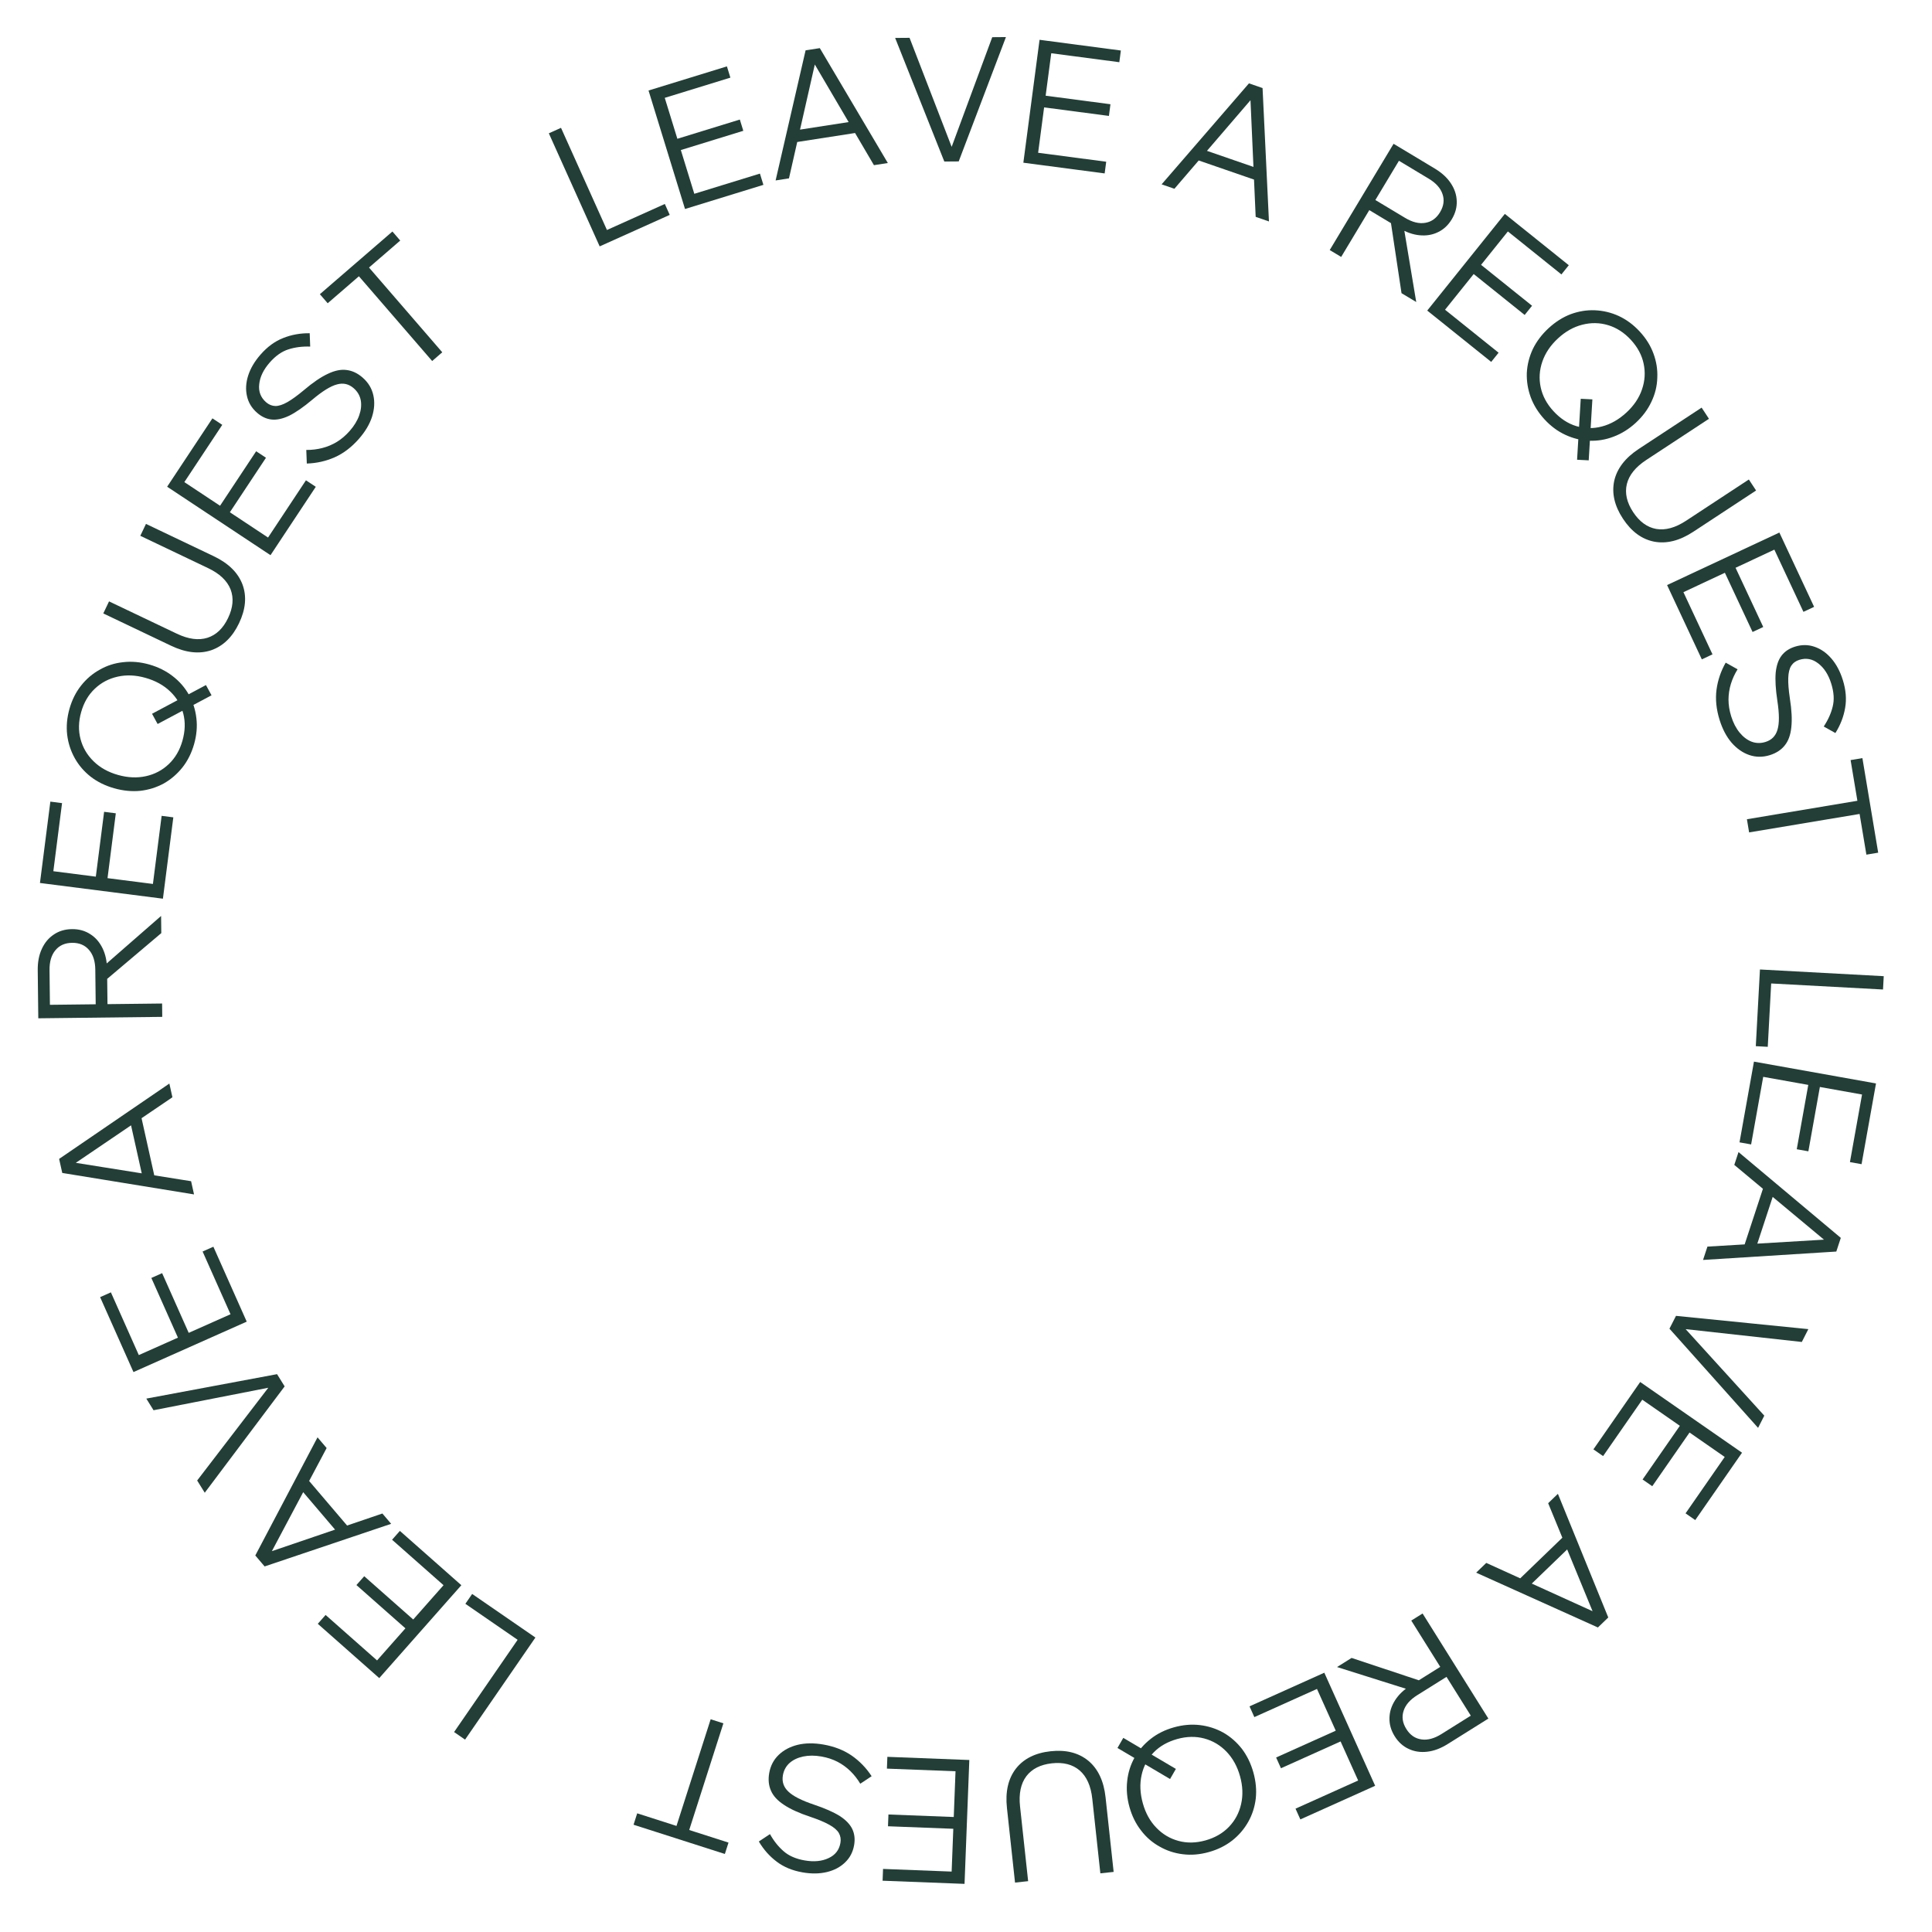 <?xml version="1.0" encoding="UTF-8"?> <svg xmlns="http://www.w3.org/2000/svg" width="156" height="156" viewBox="0 0 156 156" fill="none"> <path d="M141.773 84.474L142.108 78.281L152.103 78.822L152.045 79.898L143.014 79.41L142.738 84.526L141.773 84.474Z" fill="#223E37"></path> <path d="M140.458 92.239L141.624 85.721L151.478 87.483L150.312 94.002L149.374 93.834L150.351 88.377L142.371 86.95L141.395 92.407L140.458 92.239ZM145.08 92.796L146.034 87.463L146.971 87.63L146.017 92.963L145.08 92.796Z" fill="#223E37"></path> <path d="M140.767 100.801L142.468 95.627L143.373 95.924L141.672 101.098L140.767 100.801ZM137.513 101.735L137.867 100.658L147.923 100.058L147.775 100.51L140.036 94.061L140.377 93.024L148.636 99.953L148.273 101.057L137.513 101.735Z" fill="#223E37"></path> <path d="M134.801 107.285L135.329 106.249L146.015 107.321L145.488 108.357L135.478 107.252L135.681 106.853L142.459 114.308L141.957 115.294L134.801 107.285Z" fill="#223E37"></path> <path d="M128.661 117.029L132.438 111.59L140.66 117.299L136.883 122.739L136.101 122.196L139.263 117.642L132.605 113.018L129.443 117.572L128.661 117.029ZM132.631 119.462L135.721 115.011L136.503 115.554L133.413 120.005L132.631 119.462Z" fill="#223E37"></path> <path d="M122.507 127.679L126.427 123.898L127.088 124.584L123.168 128.364L122.507 127.679ZM119.193 126.985L120.009 126.198L129.181 130.364L128.838 130.695L125.007 121.377L125.793 120.619L129.86 130.604L129.023 131.411L119.193 126.985Z" fill="#223E37"></path> <path d="M113.954 130.854L114.867 130.282L120.179 138.767L116.892 140.825C116.33 141.176 115.782 141.382 115.246 141.442C114.703 141.506 114.206 141.433 113.753 141.22C113.293 141.013 112.914 140.672 112.617 140.197C112.32 139.722 112.179 139.233 112.193 138.728C112.2 138.229 112.351 137.749 112.646 137.288C112.934 136.833 113.359 136.43 113.92 136.078L116.412 134.518L116.917 135.325L114.425 136.885C113.848 137.246 113.484 137.667 113.333 138.147C113.174 138.632 113.248 139.12 113.555 139.61C113.862 140.101 114.268 140.38 114.774 140.449C115.271 140.523 115.809 140.379 116.387 140.018L118.76 138.532L113.954 130.854ZM107.961 134.606L109.136 133.87L114.873 135.779L113.805 136.448L107.961 134.606Z" fill="#223E37"></path> <path d="M100.893 137.779L106.932 135.064L111.037 144.194L104.998 146.909L104.607 146.041L109.664 143.767L106.34 136.374L101.283 138.648L100.893 137.779ZM103.041 141.909L107.983 139.688L108.373 140.556L103.432 142.778L103.041 141.909Z" fill="#223E37"></path> <path d="M90.701 140.325L94.947 142.832L94.477 143.647L90.231 141.14L90.701 140.325ZM94.795 139.473C95.514 139.273 96.214 139.213 96.896 139.294C97.569 139.377 98.197 139.58 98.781 139.902C99.358 140.235 99.858 140.672 100.28 141.213C100.696 141.765 101.005 142.401 101.205 143.12C101.406 143.839 101.47 144.538 101.398 145.217C101.317 145.899 101.115 146.527 100.791 147.102C100.46 147.689 100.029 148.192 99.497 148.612C98.956 149.034 98.326 149.346 97.607 149.546C96.888 149.747 96.192 149.806 95.519 149.722C94.838 149.641 94.208 149.434 93.63 149.101C93.046 148.78 92.548 148.347 92.135 147.803C91.712 147.262 91.401 146.632 91.2 145.913C90.999 145.194 90.938 144.489 91.017 143.799C91.089 143.12 91.29 142.487 91.62 141.9C91.944 141.325 92.377 140.827 92.918 140.404C93.45 139.985 94.076 139.674 94.795 139.473ZM95.058 140.417C94.276 140.636 93.641 140.997 93.152 141.502C92.656 142.018 92.332 142.627 92.179 143.329C92.02 144.042 92.053 144.803 92.279 145.612C92.499 146.403 92.862 147.058 93.365 147.576C93.871 148.104 94.469 148.46 95.16 148.645C95.842 148.832 96.57 148.818 97.343 148.602C98.107 148.389 98.737 148.024 99.233 147.508C99.728 146.992 100.055 146.377 100.215 145.664C100.377 144.96 100.347 144.212 100.127 143.421C99.906 142.63 99.542 141.971 99.037 141.443C98.531 140.916 97.932 140.56 97.241 140.375C96.55 140.19 95.822 140.204 95.058 140.417Z" fill="#223E37"></path> <path d="M81.959 152.01L81.306 145.983C81.164 144.675 81.406 143.616 82.032 142.806C82.659 142.006 83.594 141.539 84.837 141.404C86.072 141.27 87.085 141.526 87.878 142.173C88.663 142.829 89.126 143.812 89.268 145.12L89.921 151.147L88.849 151.263L88.196 145.236C88.084 144.206 87.744 143.445 87.174 142.953C86.605 142.47 85.862 142.279 84.943 142.378C84.015 142.479 83.325 142.826 82.873 143.419C82.422 144.022 82.252 144.838 82.364 145.868L83.017 151.895L81.959 152.01Z" fill="#223E37"></path> <path d="M71.651 141.856L78.268 142.112L77.882 152.114L71.265 151.859L71.302 150.907L76.841 151.121L77.154 143.021L71.614 142.808L71.651 141.856ZM71.737 146.511L77.151 146.72L77.115 147.671L71.701 147.462L71.737 146.511Z" fill="#223E37"></path> <path d="M70.38 143.42L69.464 144.027C69.237 143.647 68.969 143.306 68.662 143.006C68.354 142.706 68.009 142.456 67.627 142.257C67.236 142.055 66.802 141.913 66.323 141.829C65.79 141.736 65.302 141.736 64.86 141.829C64.417 141.922 64.05 142.095 63.76 142.347C63.468 142.609 63.286 142.942 63.215 143.347C63.126 143.862 63.272 144.299 63.654 144.66C64.034 145.03 64.731 145.384 65.742 145.722C66.619 146.017 67.309 146.323 67.813 146.638C68.306 146.961 68.642 147.314 68.822 147.696C69.001 148.078 69.049 148.508 68.966 148.986C68.868 149.547 68.625 150.011 68.239 150.379C67.851 150.757 67.36 151.017 66.766 151.159C66.173 151.302 65.518 151.31 64.801 151.185C63.982 151.042 63.289 150.755 62.72 150.324C62.142 149.891 61.659 149.347 61.272 148.692L62.172 148.096C62.482 148.652 62.851 149.115 63.279 149.483C63.698 149.85 64.261 150.096 64.969 150.22C65.723 150.352 66.369 150.289 66.907 150.033C67.443 149.785 67.76 149.377 67.86 148.807C67.912 148.512 67.868 148.244 67.731 148.002C67.591 147.769 67.336 147.55 66.965 147.343C66.594 147.135 66.091 146.924 65.456 146.709C64.542 146.407 63.827 146.083 63.309 145.737C62.79 145.399 62.44 145.021 62.257 144.6C62.066 144.178 62.017 143.701 62.11 143.167C62.213 142.579 62.469 142.089 62.879 141.696C63.278 141.311 63.789 141.04 64.414 140.884C65.036 140.737 65.729 140.731 66.492 140.864C67.375 141.019 68.137 141.318 68.78 141.762C69.413 142.204 69.947 142.757 70.38 143.42Z" fill="#223E37"></path> <path d="M57.383 138.822L58.41 139.151L55.608 147.897L54.581 147.568L57.383 138.822ZM51.451 146.418L58.824 148.781L58.529 149.7L51.156 147.338L51.451 146.418Z" fill="#223E37"></path> <path d="M38.125 128.704L43.232 132.223L37.552 140.466L36.665 139.855L41.796 132.407L37.577 129.5L38.125 128.704Z" fill="#223E37"></path> <path d="M32.288 123.613L37.251 127.998L30.623 135.499L25.661 131.115L26.291 130.401L30.446 134.072L35.813 127.997L31.658 124.327L32.288 123.613ZM29.41 127.273L33.471 130.86L32.84 131.573L28.78 127.986L29.41 127.273Z" fill="#223E37"></path> <path d="M24.741 119.324L28.273 123.47L27.548 124.088L24.017 119.941L24.741 119.324ZM25.639 116.059L26.374 116.923L21.649 125.82L21.34 125.457L30.876 122.209L31.584 123.041L21.367 126.482L20.614 125.598L25.639 116.059Z" fill="#223E37"></path> <path d="M22.371 110.957L22.984 111.944L16.533 120.531L15.92 119.544L22.049 111.552L22.285 111.933L12.398 113.87L11.814 112.931L22.371 110.957Z" fill="#223E37"></path> <path d="M17.229 100.667L19.922 106.717L10.777 110.788L8.084 104.738L8.954 104.351L11.208 109.416L18.614 106.119L16.359 101.054L17.229 100.667ZM13.091 102.801L15.294 107.75L14.424 108.137L12.221 103.188L13.091 102.801Z" fill="#223E37"></path> <path d="M11.356 89.959L12.539 95.275L11.61 95.482L10.426 90.166L11.356 89.959ZM13.675 87.492L13.921 88.599L5.585 94.256L5.482 93.791L15.43 95.377L15.667 96.443L5.027 94.71L4.774 93.576L13.675 87.492Z" fill="#223E37"></path> <path d="M13.089 81.029L13.101 82.107L3.092 82.223L3.047 78.345C3.039 77.682 3.149 77.107 3.377 76.619C3.604 76.122 3.927 75.735 4.344 75.46C4.76 75.175 5.249 75.029 5.809 75.023C6.369 75.016 6.86 75.151 7.283 75.426C7.706 75.692 8.037 76.07 8.277 76.562C8.515 77.045 8.639 77.618 8.646 78.28L8.681 81.22L7.729 81.231L7.695 78.291C7.687 77.61 7.517 77.08 7.186 76.701C6.855 76.313 6.4 76.122 5.821 76.129C5.243 76.135 4.792 76.337 4.47 76.732C4.148 77.119 3.991 77.653 3.999 78.334L4.031 81.134L13.089 81.029ZM13.007 73.959L13.023 75.345L8.406 79.249L8.391 77.989L13.007 73.959Z" fill="#223E37"></path> <path d="M13.995 65.997L13.155 72.565L3.226 71.296L4.066 64.727L5.01 64.848L4.307 70.347L12.348 71.375L13.051 65.876L13.995 65.997ZM9.351 65.671L8.664 71.046L7.719 70.925L8.407 65.55L9.351 65.671Z" fill="#223E37"></path> <path d="M17.08 56.142L12.727 58.459L12.277 57.633L16.63 55.316L17.08 56.142ZM15.674 60.079C15.47 60.798 15.156 61.427 14.732 61.966C14.31 62.497 13.809 62.927 13.231 63.258C12.646 63.577 12.012 63.776 11.33 63.855C10.642 63.922 9.939 63.853 9.22 63.65C8.502 63.446 7.872 63.137 7.33 62.721C6.79 62.297 6.36 61.797 6.038 61.221C5.71 60.633 5.505 60.003 5.424 59.33C5.345 58.648 5.408 57.948 5.611 57.229C5.815 56.511 6.127 55.887 6.549 55.356C6.974 54.817 7.479 54.387 8.064 54.068C8.642 53.737 9.271 53.537 9.951 53.468C10.633 53.389 11.333 53.452 12.051 53.655C12.77 53.859 13.403 54.174 13.951 54.601C14.493 55.016 14.928 55.518 15.257 56.105C15.579 56.682 15.779 57.311 15.857 57.992C15.938 58.665 15.877 59.361 15.674 60.079ZM14.731 59.812C14.952 59.031 14.975 58.3 14.799 57.62C14.616 56.928 14.266 56.334 13.746 55.838C13.221 55.33 12.554 54.962 11.746 54.733C10.956 54.509 10.208 54.477 9.503 54.636C8.79 54.793 8.174 55.118 7.656 55.611C7.14 56.096 6.773 56.724 6.554 57.496C6.338 58.26 6.321 58.987 6.503 59.679C6.686 60.371 7.04 60.971 7.565 61.479C8.082 61.984 8.735 62.349 9.525 62.572C10.316 62.796 11.068 62.83 11.781 62.673C12.495 62.516 13.111 62.191 13.629 61.697C14.147 61.204 14.514 60.576 14.731 59.812Z" fill="#223E37"></path> <path d="M11.787 42.303L17.259 44.912C18.447 45.478 19.221 46.24 19.581 47.197C19.933 48.151 19.84 49.192 19.302 50.321C18.768 51.442 18.017 52.17 17.051 52.505C16.08 52.828 15.001 52.707 13.813 52.14L8.341 49.532L8.805 48.559L14.277 51.167C15.212 51.613 16.038 51.723 16.756 51.496C17.466 51.266 18.02 50.734 18.417 49.9C18.819 49.057 18.886 48.288 18.618 47.591C18.342 46.891 17.736 46.318 16.801 45.872L11.329 43.264L11.787 42.303Z" fill="#223E37"></path> <path d="M25.498 39.307L21.842 44.828L13.496 39.3L17.153 33.78L17.946 34.305L14.885 38.928L21.643 43.404L24.704 38.782L25.498 39.307ZM21.476 36.962L18.484 41.479L17.691 40.954L20.683 36.437L21.476 36.962Z" fill="#223E37"></path> <path d="M24.773 37.429L24.731 36.331C25.174 36.335 25.604 36.283 26.02 36.177C26.437 36.07 26.829 35.906 27.198 35.683C27.574 35.453 27.921 35.156 28.241 34.791C28.598 34.384 28.852 33.968 29.003 33.541C29.153 33.114 29.196 32.711 29.132 32.332C29.06 31.947 28.87 31.618 28.561 31.348C28.168 31.003 27.718 30.9 27.212 31.039C26.698 31.172 26.034 31.583 25.219 32.271C24.511 32.866 23.891 33.297 23.359 33.563C22.827 33.816 22.351 33.92 21.931 33.875C21.512 33.83 21.119 33.647 20.754 33.327C20.326 32.952 20.055 32.503 19.942 31.982C19.821 31.454 19.855 30.899 20.041 30.318C20.228 29.737 20.562 29.173 21.042 28.626C21.589 28.001 22.195 27.558 22.859 27.297C23.529 27.028 24.245 26.898 25.006 26.908L25.047 27.986C24.411 27.962 23.824 28.037 23.286 28.211C22.755 28.378 22.252 28.732 21.778 29.272C21.274 29.848 20.991 30.431 20.931 31.024C20.863 31.61 21.047 32.094 21.482 32.476C21.707 32.673 21.958 32.776 22.237 32.784C22.508 32.786 22.828 32.682 23.198 32.473C23.568 32.263 24.01 31.943 24.524 31.513C25.257 30.889 25.906 30.447 26.471 30.185C27.029 29.917 27.535 29.814 27.989 29.877C28.449 29.933 28.882 30.139 29.289 30.496C29.738 30.89 30.024 31.364 30.146 31.918C30.268 32.459 30.233 33.037 30.041 33.651C29.843 34.26 29.489 34.855 28.978 35.437C28.387 36.111 27.735 36.607 27.022 36.925C26.315 37.236 25.565 37.404 24.773 37.429Z" fill="#223E37"></path> <path d="M35.71 28.445L34.895 29.15L28.889 22.202L29.705 21.497L35.71 28.445ZM32.317 19.424L26.46 24.486L25.828 23.755L31.686 18.693L32.317 19.424Z" fill="#223E37"></path> <path d="M54.077 17.351L48.421 19.894L44.316 10.764L45.299 10.322L49.008 18.571L53.681 16.47L54.077 17.351Z" fill="#223E37"></path> <path d="M61.641 14.926L55.312 16.875L52.366 7.308L58.695 5.36L58.975 6.269L53.676 7.901L56.062 15.648L61.36 14.017L61.641 14.926ZM60.018 10.562L54.84 12.157L54.56 11.247L59.738 9.653L60.018 10.562Z" fill="#223E37"></path> <path d="M69.377 10.688L63.996 11.524L63.849 10.583L69.231 9.747L69.377 10.688ZM71.688 13.163L70.567 13.337L65.465 4.651L65.935 4.578L63.706 14.402L62.627 14.57L65.048 4.064L66.196 3.886L71.688 13.163Z" fill="#223E37"></path> <path d="M77.411 13.034L76.249 13.043L72.279 3.063L73.442 3.054L77.07 12.448L76.622 12.452L80.119 3.003L81.225 2.994L77.411 13.034Z" fill="#223E37"></path> <path d="M89.196 14.003L82.631 13.138L83.939 3.214L90.504 4.079L90.38 5.023L84.883 4.299L83.824 12.335L89.321 13.059L89.196 14.003ZM89.54 9.36L84.168 8.653L84.293 7.709L89.664 8.417L89.54 9.36Z" fill="#223E37"></path> <path d="M101.577 14.611L96.429 12.833L96.74 11.933L101.888 13.711L101.577 14.611ZM102.462 17.88L101.39 17.509L100.942 7.445L101.392 7.601L94.827 15.242L93.795 14.885L100.848 6.731L101.946 7.111L102.462 17.88Z" fill="#223E37"></path> <path d="M108.293 20.746L107.369 20.191L112.524 11.611L115.848 13.607C116.416 13.949 116.848 14.344 117.144 14.794C117.448 15.249 117.608 15.726 117.624 16.225C117.647 16.73 117.515 17.222 117.227 17.702C116.938 18.182 116.566 18.53 116.11 18.746C115.661 18.966 115.165 19.049 114.621 18.995C114.085 18.945 113.533 18.749 112.964 18.408L110.444 16.894L110.934 16.078L113.455 17.592C114.039 17.943 114.579 18.077 115.075 17.994C115.579 17.915 115.981 17.628 116.279 17.132C116.576 16.636 116.642 16.147 116.474 15.665C116.314 15.188 115.942 14.774 115.358 14.424L112.958 12.982L108.293 20.746ZM114.354 24.387L113.166 23.673L112.266 17.694L113.346 18.343L114.354 24.387Z" fill="#223E37"></path> <path d="M120.408 29.222L115.243 25.077L121.509 17.271L126.673 21.415L126.077 22.158L121.754 18.688L116.68 25.009L121.004 28.48L120.408 29.222ZM123.11 25.431L118.884 22.039L119.48 21.297L123.705 24.688L123.11 25.431Z" fill="#223E37"></path> <path d="M127.342 37.122L127.637 32.2L128.577 32.248L128.281 37.17L127.342 37.122ZM124.717 33.867C124.211 33.318 123.839 32.722 123.6 32.078C123.368 31.442 123.262 30.79 123.282 30.124C123.315 29.458 123.476 28.814 123.765 28.191C124.068 27.569 124.493 27.005 125.042 26.499C125.591 25.992 126.183 25.616 126.821 25.371C127.464 25.133 128.116 25.026 128.775 25.053C129.448 25.08 130.092 25.234 130.709 25.517C131.331 25.806 131.896 26.224 132.402 26.773C132.908 27.322 133.278 27.915 133.51 28.551C133.748 29.195 133.851 29.849 133.818 30.515C133.798 31.182 133.64 31.823 133.345 32.438C133.055 33.061 132.637 33.625 132.088 34.132C131.539 34.638 130.94 35.014 130.289 35.258C129.652 35.504 128.997 35.613 128.324 35.586C127.665 35.56 127.024 35.402 126.401 35.113C125.785 34.831 125.224 34.415 124.717 33.867ZM125.438 33.202C125.988 33.799 126.6 34.2 127.272 34.405C127.957 34.611 128.647 34.621 129.341 34.438C130.049 34.255 130.711 33.879 131.328 33.309C131.932 32.752 132.35 32.131 132.582 31.447C132.821 30.756 132.865 30.061 132.715 29.361C132.571 28.669 132.226 28.028 131.682 27.438C131.144 26.855 130.532 26.461 129.847 26.255C129.162 26.049 128.465 26.038 127.758 26.221C127.057 26.398 126.405 26.765 125.802 27.322C125.198 27.879 124.777 28.503 124.538 29.193C124.299 29.884 124.255 30.579 124.405 31.278C124.555 31.978 124.899 32.619 125.438 33.202Z" fill="#223E37"></path> <path d="M141.796 39.606L136.729 42.935C135.63 43.658 134.577 43.925 133.571 43.737C132.573 43.544 131.731 42.925 131.044 41.88C130.362 40.843 130.128 39.824 130.342 38.823C130.569 37.826 131.232 36.965 132.332 36.243L137.398 32.914L137.99 33.815L132.924 37.144C132.058 37.713 131.536 38.363 131.358 39.094C131.187 39.821 131.356 40.57 131.863 41.342C132.375 42.122 132.999 42.578 133.733 42.71C134.475 42.836 135.279 42.615 136.145 42.046L141.211 38.717L141.796 39.606Z" fill="#223E37"></path> <path d="M137.414 53.24L134.609 47.241L143.676 43.001L146.481 49L145.619 49.403L143.271 44.381L135.928 47.815L138.276 52.837L137.414 53.24ZM141.512 51.03L139.217 46.122L140.079 45.719L142.374 50.627L141.512 51.03Z" fill="#223E37"></path> <path d="M139.342 53.506L140.302 54.042C140.067 54.419 139.887 54.812 139.761 55.223C139.635 55.634 139.571 56.055 139.568 56.486C139.569 56.925 139.641 57.377 139.786 57.84C139.947 58.357 140.171 58.791 140.456 59.142C140.742 59.493 141.063 59.739 141.42 59.882C141.787 60.022 142.166 60.031 142.558 59.908C143.057 59.753 143.379 59.422 143.525 58.917C143.679 58.41 143.675 57.629 143.512 56.575C143.373 55.66 143.329 54.906 143.379 54.314C143.44 53.728 143.599 53.267 143.857 52.933C144.114 52.598 144.474 52.359 144.938 52.214C145.481 52.045 146.005 52.047 146.51 52.222C147.023 52.395 147.479 52.712 147.877 53.174C148.276 53.636 148.583 54.215 148.8 54.91C149.048 55.703 149.11 56.451 148.987 57.154C148.867 57.866 148.605 58.544 148.2 59.189L147.258 58.662C147.61 58.131 147.853 57.591 147.984 57.042C148.119 56.501 148.079 55.888 147.865 55.202C147.637 54.471 147.286 53.926 146.811 53.565C146.346 53.202 145.837 53.107 145.285 53.279C145 53.368 144.781 53.529 144.629 53.762C144.486 53.993 144.407 54.321 144.393 54.745C144.379 55.17 144.422 55.714 144.521 56.377C144.671 57.328 144.71 58.112 144.64 58.731C144.577 59.347 144.401 59.832 144.111 60.186C143.824 60.55 143.422 60.812 142.905 60.974C142.335 61.151 141.781 61.148 141.245 60.964C140.72 60.785 140.245 60.454 139.82 59.971C139.404 59.485 139.081 58.872 138.85 58.132C138.583 57.277 138.5 56.462 138.601 55.688C138.704 54.922 138.951 54.195 139.342 53.506Z" fill="#223E37"></path> <path d="M141.233 67.213L141.055 66.15L150.114 64.636L150.291 65.7L141.233 67.213ZM150.702 69.009L149.427 61.373L150.38 61.214L151.655 68.85L150.702 69.009Z" fill="#223E37"></path> </svg> 